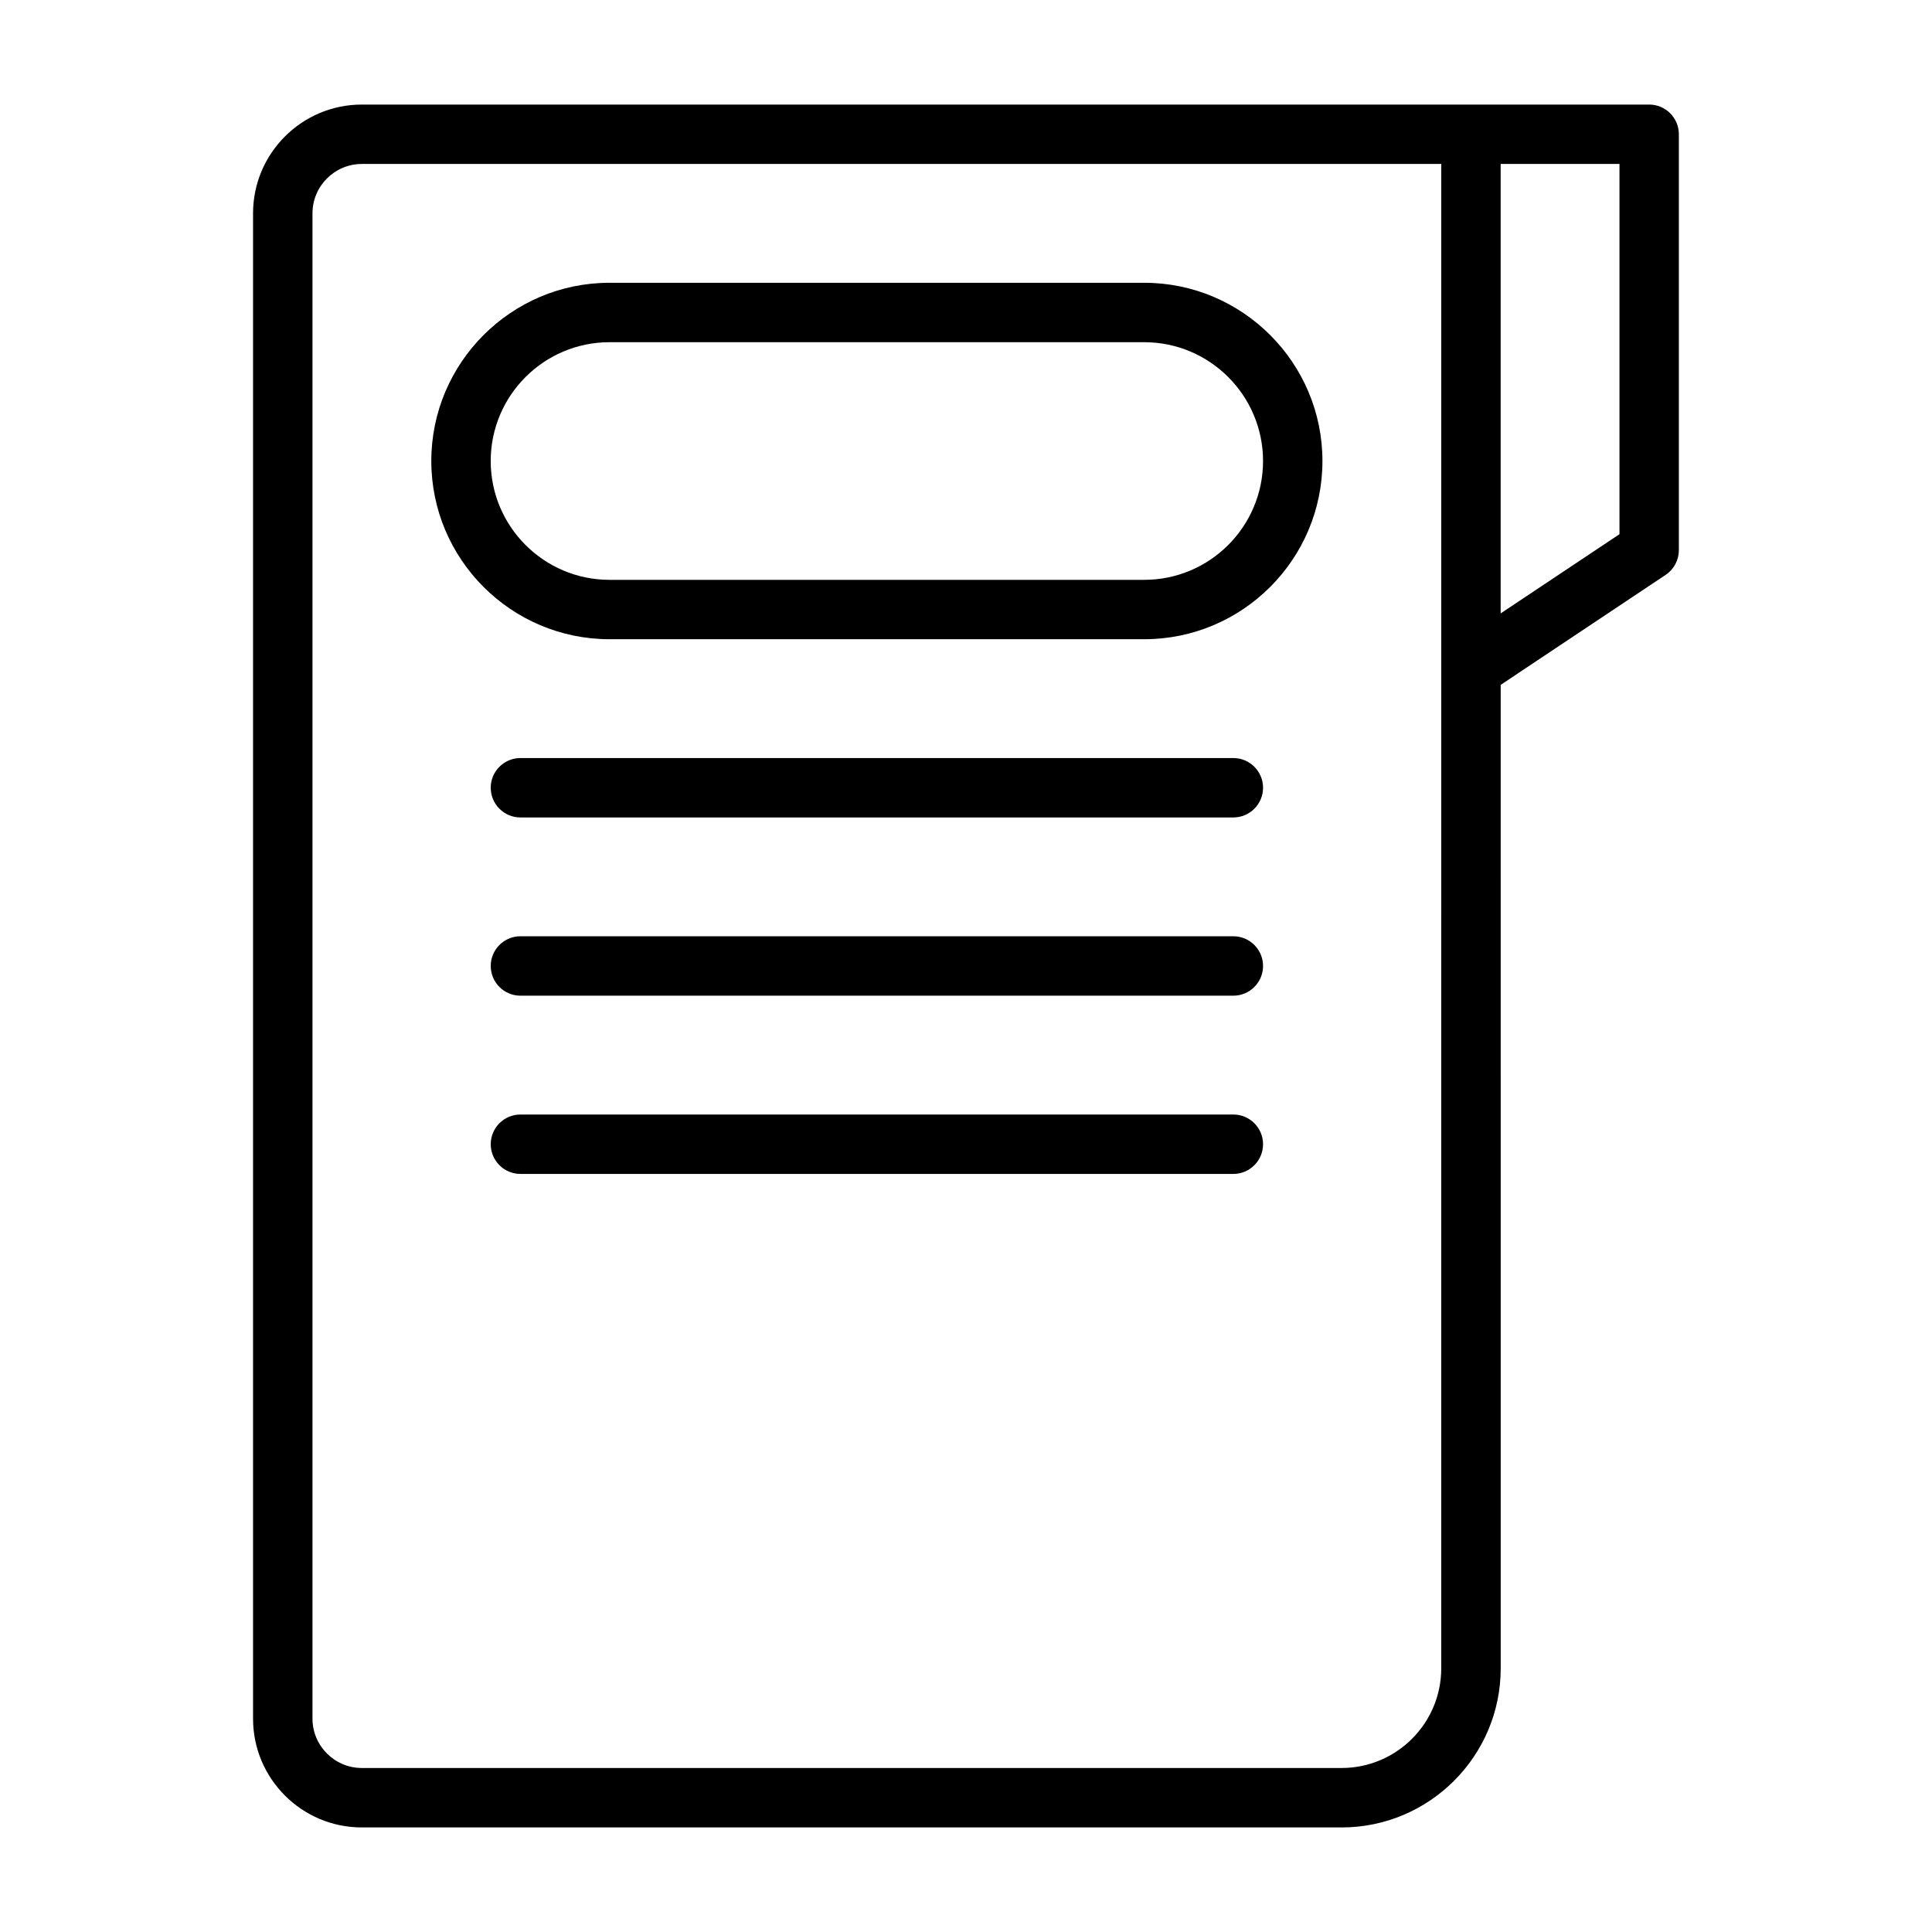 <?xml version="1.0" encoding="UTF-8"?>
<!-- The Best Svg Icon site in the world: iconSvg.co, Visit us! https://iconsvg.co -->
<svg fill="#000000" width="800px" height="800px" version="1.1" viewBox="144 144 512 512" xmlns="http://www.w3.org/2000/svg">
 <g>
  <path d="m581.05 171.71h-341.16c-15.902 0-28.828 12.926-28.828 28.828v398.94c0 15.887 12.926 28.812 28.828 28.812h259.65c23.254 0 42.164-18.91 42.164-42.164l-0.004-260.63 43.723-29.156c2.188-1.465 3.492-3.922 3.492-6.551v-110.21c0-4.344-3.523-7.871-7.871-7.871zm-55.105 414.41c0 14.562-11.84 26.418-26.418 26.418h-259.63c-7.211 0-13.086-5.871-13.086-13.082v-398.92c0-7.211 5.875-13.086 13.086-13.086h286.05zm47.234-300.55-31.488 20.988v-119.11h31.488z"/>
  <path d="m447.23 218.94h-141.7c-26.039 0-47.23 21.191-47.23 47.23s21.191 47.23 47.23 47.23h141.7c26.039 0 47.23-21.191 47.23-47.23s-21.191-47.23-47.23-47.23zm0 78.723h-141.7c-17.367 0-31.488-14.121-31.488-31.488 0-17.367 14.121-31.488 31.488-31.488h141.7c17.367 0 31.488 14.121 31.488 31.488 0 17.363-14.121 31.488-31.488 31.488z"/>
  <path d="m470.85 344.89h-188.93c-4.344 0-7.871 3.527-7.871 7.871s3.527 7.871 7.871 7.871h188.93c4.344 0 7.871-3.527 7.871-7.871s-3.527-7.871-7.871-7.871z"/>
  <path d="m470.85 392.12h-188.93c-4.344 0-7.871 3.527-7.871 7.875 0 4.344 3.527 7.871 7.871 7.871h188.93c4.344 0 7.871-3.527 7.871-7.871 0-4.348-3.527-7.875-7.871-7.875z"/>
  <path d="m470.85 439.36h-188.93c-4.344 0-7.871 3.527-7.871 7.871s3.527 7.871 7.871 7.871h188.93c4.344 0 7.871-3.527 7.871-7.871s-3.527-7.871-7.871-7.871z"/>
 </g>
</svg>